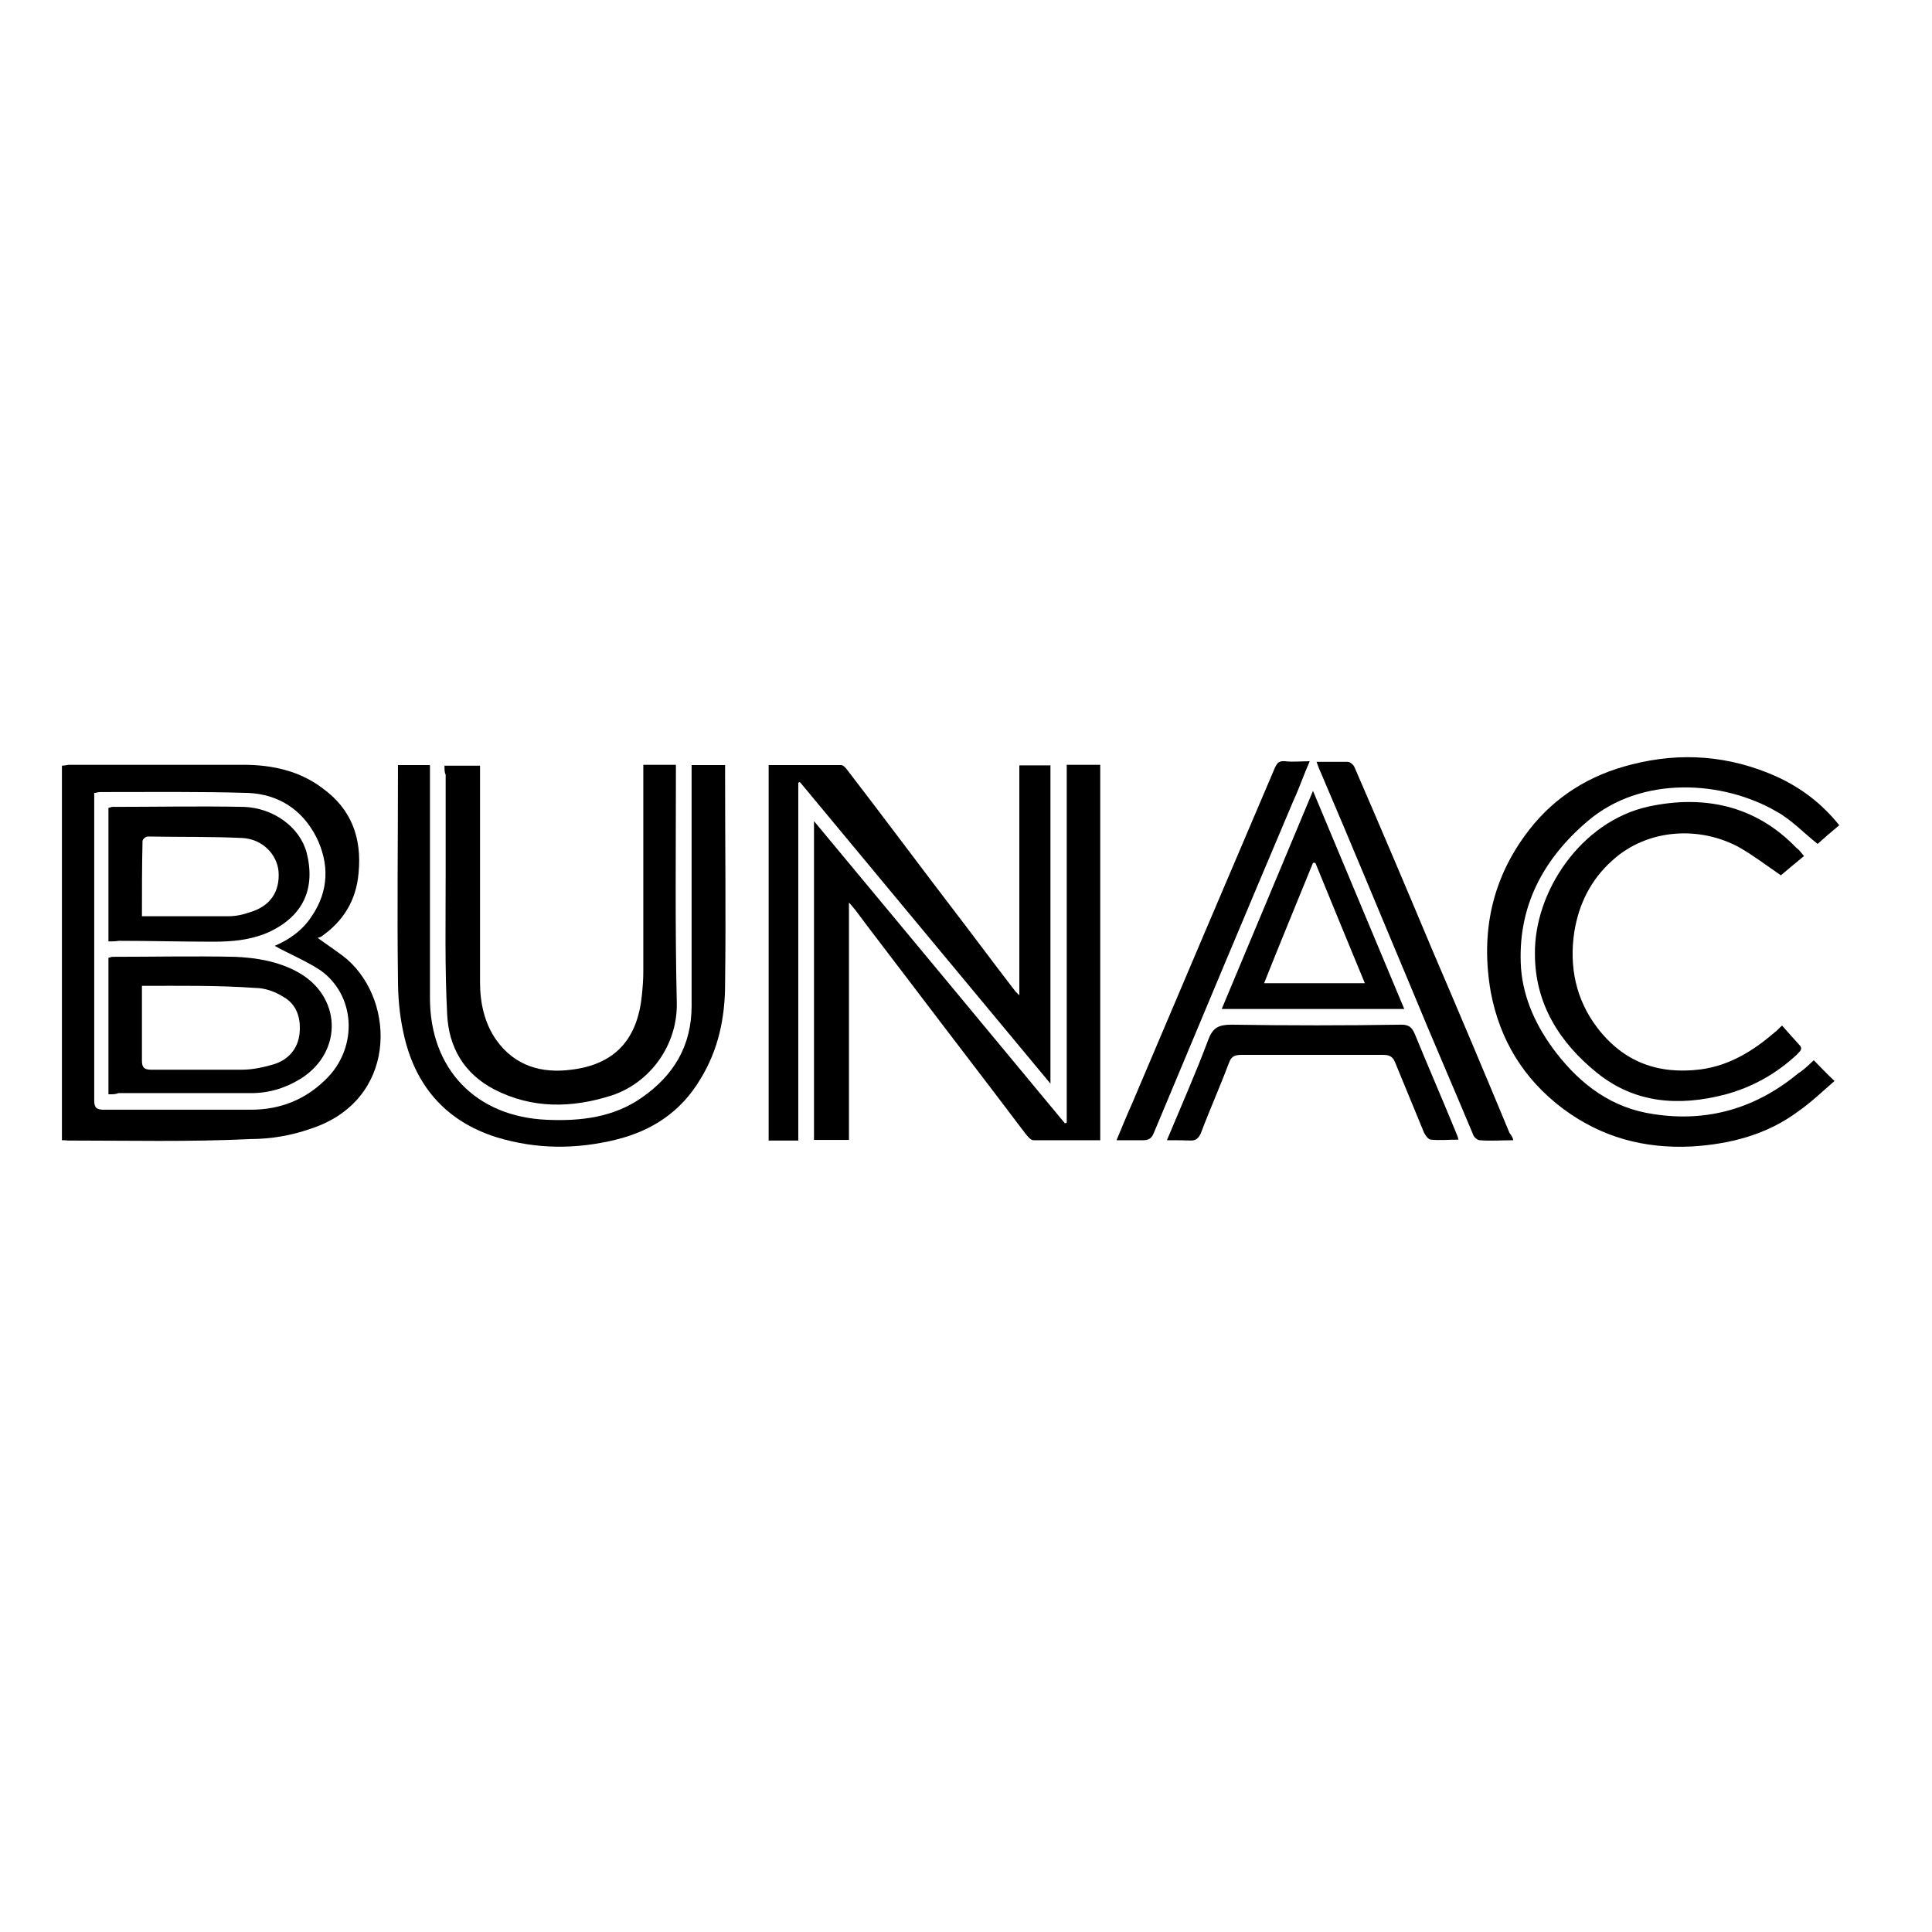 <?xml version="1.0" encoding="UTF-8"?> <svg xmlns="http://www.w3.org/2000/svg" xmlns:xlink="http://www.w3.org/1999/xlink" version="1.1" id="layer" x="0px" y="0px" viewBox="0 0 652 652" style="enable-background:new 0 0 652 652;" xml:space="preserve"> <g> <g> <path d="M20.9,384.8c0-42.3,0-84.4,0-126.4c1,0,1.8-0.3,2.5-0.3c19.5,0,39.3,0,58.8,0c9.5,0,18.8,2,26.5,7.8 c9.8,7,13.5,16.8,12.3,28.8c-0.8,9.3-5.3,16.3-12.5,21.3c-0.3,0.3-0.8,0.3-1.3,0.5c3.8,2.8,7,4.8,10,7.3 c16.5,14.5,16.8,47.6-12.3,57.1c-6.5,2.3-13.5,3.5-20.5,3.5c-20.3,1-41.1,0.5-61.6,0.5C22.4,384.8,21.6,384.8,20.9,384.8z M92.7,319.2c4.8-2,9.5-5.3,12.5-10c5.8-8.5,6-17.8,1.5-26.8c-4.8-9.3-12.8-14.3-22.8-14.8c-16.8-0.5-33.5-0.3-50.1-0.3 c-0.8,0-1.3,0.3-2,0.3c0,0.8,0,1.3,0,2c0,34,0,67.8,0,101.9c0,2.5,1,3,3.3,3c16.5,0,33,0,49.6,0c10,0,18.8-3.5,26-11 c10-10.5,9.3-27.5-2.5-36C103.2,324.2,97.7,322,92.7,319.2z"></path> <path d="M360,378.8c0-40.1,0-80.4,0-120.7c4,0,7.5,0,11.3,0c0,42.1,0,84.1,0,126.7c-7.5,0-15,0-22.5,0c-1,0-2-1.3-2.8-2.3 c-12.3-16.3-24.8-32.5-37-48.6c-6.8-9-13.8-18-20.5-27c-0.5-0.5-1-1.3-2-2.3c0,27.3,0,53.6,0,80.1c-4.3,0-8,0-11.8,0 c0-35.5,0-71.1,0-107.6c28.5,34.3,56.6,68.1,84.6,101.9C359.5,379.1,359.8,379.1,360,378.8z"></path> <path d="M269.4,264.2c0,40.3,0,80.4,0,120.7c-3.5,0-6.5,0-10,0c0-42.1,0-84.1,0-126.7c8.3,0,16.5,0,24.5,0c0.8,0,1.8,1.3,2.3,2 c11.8,15.3,23.3,30.8,35,46.1c7.3,9.5,14.3,19,21.5,28.3c0.3,0.3,0.5,0.5,1.3,1.3c0-26.3,0-51.8,0-77.6c3.8,0,7,0,10.5,0 c0,35.5,0,71.3,0,107.4c-28.3-34-56.3-67.8-84.4-101.6C269.9,263.9,269.7,263.9,269.4,264.2z"></path> <path d="M612.1,357.8c2.3,2.3,4.3,4.5,7,7c-4,3.5-8,7.3-12.3,10.3c-10.5,7.8-22.8,11-35.8,11.8c-16,0.8-30.5-3-43.6-12.8 c-13.3-10-21.3-23.3-24.3-39.3c-3.5-20,0.3-38.5,13-54.8c8.8-11.3,20.5-18.5,34.5-22c16.8-4.3,33-3,48.8,4 c8.3,3.8,15.3,9,21.3,16.5c-2.8,2.3-5.3,4.5-7.3,6.3c-4.8-3.8-9-8.3-14-11c-17.8-10.3-45.3-12.3-63.6,3.3 c-15.3,13-23.8,29.3-22.5,49.6c0.8,10.5,5.3,20,11.8,28.5c8.5,11,19,18.8,33,20.8c18.3,2.8,34.5-2,48.8-13.8 C608.8,361,610.3,359.5,612.1,357.8z"></path> <path d="M233.4,258.2c4,0,7.3,0,11.3,0c0,1,0,2.3,0,3.3c0,23.5,0.3,47.1,0,70.6c0,11.3-2.3,22.3-8.3,32 c-6.5,11-16.3,17.5-28.5,20.5c-13.5,3.3-26.8,3.3-40.3-0.8c-17.5-5.5-27.8-17.8-31.5-35.5c-1.3-6-1.8-12-1.8-18 c-0.3-22.8,0-45.6,0-68.6c0-1,0-2.3,0-3.5c3.5,0,7,0,10.8,0c0,1.3,0,2.3,0,3.5c0,25,0,50.1,0,75.1c0,24,15.5,40.1,39.5,41.1 c11.3,0.5,22.5-0.8,32-7.5c10.8-7.5,16.8-17.5,16.8-31c0-26,0-51.8,0-77.8C233.4,260.7,233.4,259.7,233.4,258.2z"></path> <path d="M150,258.4c4.3,0,7.8,0,12,0c0,1.3,0,2.3,0,3.3c0,23.3,0,46.6,0,69.8c0,7,1.5,13.8,5.5,19.5c6.3,8.8,15.3,11.3,25.3,10 c14.8-1.8,22.3-10.3,23.8-25c0.3-2.8,0.5-5.5,0.5-8.3c0-21.8,0-43.6,0-65.6c0-1.3,0-2.5,0-4c3.8,0,7.3,0,11,0c0,1.3,0,2.5,0,3.5 c0,25.5-0.3,51.3,0.3,76.8c0.3,14.3-9,27-22,31.3c-13.5,4.3-26.8,4.5-39.5-2c-10.3-5.3-15.5-14.3-16-25.5 c-0.8-15.5-0.5-31.3-0.5-46.8c0-11.3,0-22.5,0-34C150,260.7,150,259.7,150,258.4z"></path> <path d="M608.8,288.9c-3,2.5-5.5,4.5-7.8,6.5c-4.8-3.3-9-6.5-13.8-9.3c-13.5-7.5-31.3-6.5-43.1,4.3c-7.3,6.5-11.3,14.8-12.8,24 c-1.8,11.8,0.5,23,7.8,32.5c8.8,11.5,20.5,15.8,34.8,14c9.8-1.3,17.8-6.3,25-12.5c0.8-0.5,1.3-1.3,2.5-2.3c2,2.3,4,4.5,5.8,6.5 c1.5,1.5,0,2.3-0.8,3.3c-7,6.5-15,11-24.3,13.5c-15.5,4-30.3,3-43.1-7.3c-12.8-10.3-21-23.5-21-40.1c-0.3-21,15.5-44.8,38.3-49.8 c18.5-4,36-0.5,49.8,13.8C607.3,286.9,607.8,287.7,608.8,288.9z"></path> <path d="M510.7,384.8c-4,0-7.5,0.3-11.3,0c-0.8,0-2-1-2.3-2c-6.8-16.3-13.8-32.3-20.5-48.6c-10.3-24.5-20.5-49.3-31-73.8 c-0.5-1-0.8-2-1.3-3.3c3.8,0,7.3,0,10.5,0c0.8,0,2,1,2.3,1.8c8.8,20.3,17.3,40.3,25.8,60.6c9,21,17.8,41.8,26.5,62.8 C510,383.1,510.5,383.8,510.7,384.8z"></path> <path d="M443.1,266.9c10.5,25,20.5,49.1,30.8,73.6c-20.8,0-41.1,0-61.6,0C422.6,316,432.6,291.9,443.1,266.9z M443.9,291.2 c-0.3,0-0.5,0-0.8,0c-5.5,13.5-11,26.8-16.5,40.6c11.5,0,22.5,0,34,0C454.9,318,449.4,304.7,443.9,291.2z"></path> <path d="M376.8,384.8c1.8-4.3,3.5-8.5,5.3-12.5c16-37.8,32-75.3,48.1-113.1c0.8-1.8,1.5-2.5,3.5-2.3c2.5,0.3,5.3,0,8.3,0 c-2,4.5-3.5,9-5.5,13.3c-15.8,37.3-31.5,74.8-47.1,112.1c-0.8,2-1.8,2.5-3.8,2.5C382.8,384.8,380,384.8,376.8,384.8z"></path> <path d="M393.8,384.8c4.8-11.5,9.8-22.8,14-34c1.5-4,3.5-5,7.8-5c19,0.3,38.3,0.3,57.3,0c2.5,0,3.5,0.8,4.5,3 c4.5,11,9.3,22,13.8,33c0.3,0.8,0.8,1.8,1,2.8c-3.3,0-6.3,0.3-9.3,0c-0.8,0-1.8-1.3-2.3-2.3c-3.3-8-6.5-15.8-9.8-23.8 c-0.8-2-2-2.5-4-2.5c-16,0-32,0-48.1,0c-2.3,0-3.3,0.8-4,2.8c-3,8-6.5,15.8-9.5,23.8c-0.8,1.5-1.5,2.3-3.3,2.3 C399.8,384.8,397.1,384.8,393.8,384.8z"></path> <path d="M36.6,369.3c0-15.5,0-30.8,0-46.1c0.5,0,1-0.3,1.3-0.3c13.8,0,27.5-0.3,41.3,0c7.3,0.3,14.5,1.5,21,5 c15,8,15.8,26.8,1.5,36c-5.3,3.3-10.8,5-17,5c-15,0-29.8,0-44.8,0C39.1,369.3,38.1,369.3,36.6,369.3z M47.9,332.7 c0,8.5,0,16.8,0,25.3c0,2.5,1,3,3.3,3c10,0,20.3,0,30.3,0c3.8,0,7.3-0.8,10.8-1.8c5-1.5,8.3-5.3,8.8-10.5s-1-9.8-5.5-12.3 c-2.8-1.8-6.3-3-9.5-3C73.4,332.5,60.9,332.7,47.9,332.7z"></path> <path d="M36.6,317.7c0-15.3,0-30,0-45.1c0.5,0,1-0.3,1.3-0.3c14.8,0,29.5-0.3,44.3,0c10,0.3,19,6.8,21.3,15.5c3,12-1,21.5-13.3,27 c-6,2.5-12,3-18.3,3c-10.5,0-21.3-0.3-31.8-0.3C38.9,317.7,37.9,317.7,36.6,317.7z M47.9,309.2c10,0,19.5,0,29.3,0 c2.3,0,4.8-0.5,7-1.3c7-2,10.3-7,9.8-13.8c-0.5-5.8-5.5-11-12.3-11.3c-10.5-0.5-21.3-0.3-31.8-0.5c-0.8,0-1.8,1-1.8,1.5 C47.9,292.4,47.9,300.7,47.9,309.2z"></path> </g> </g> </svg> 